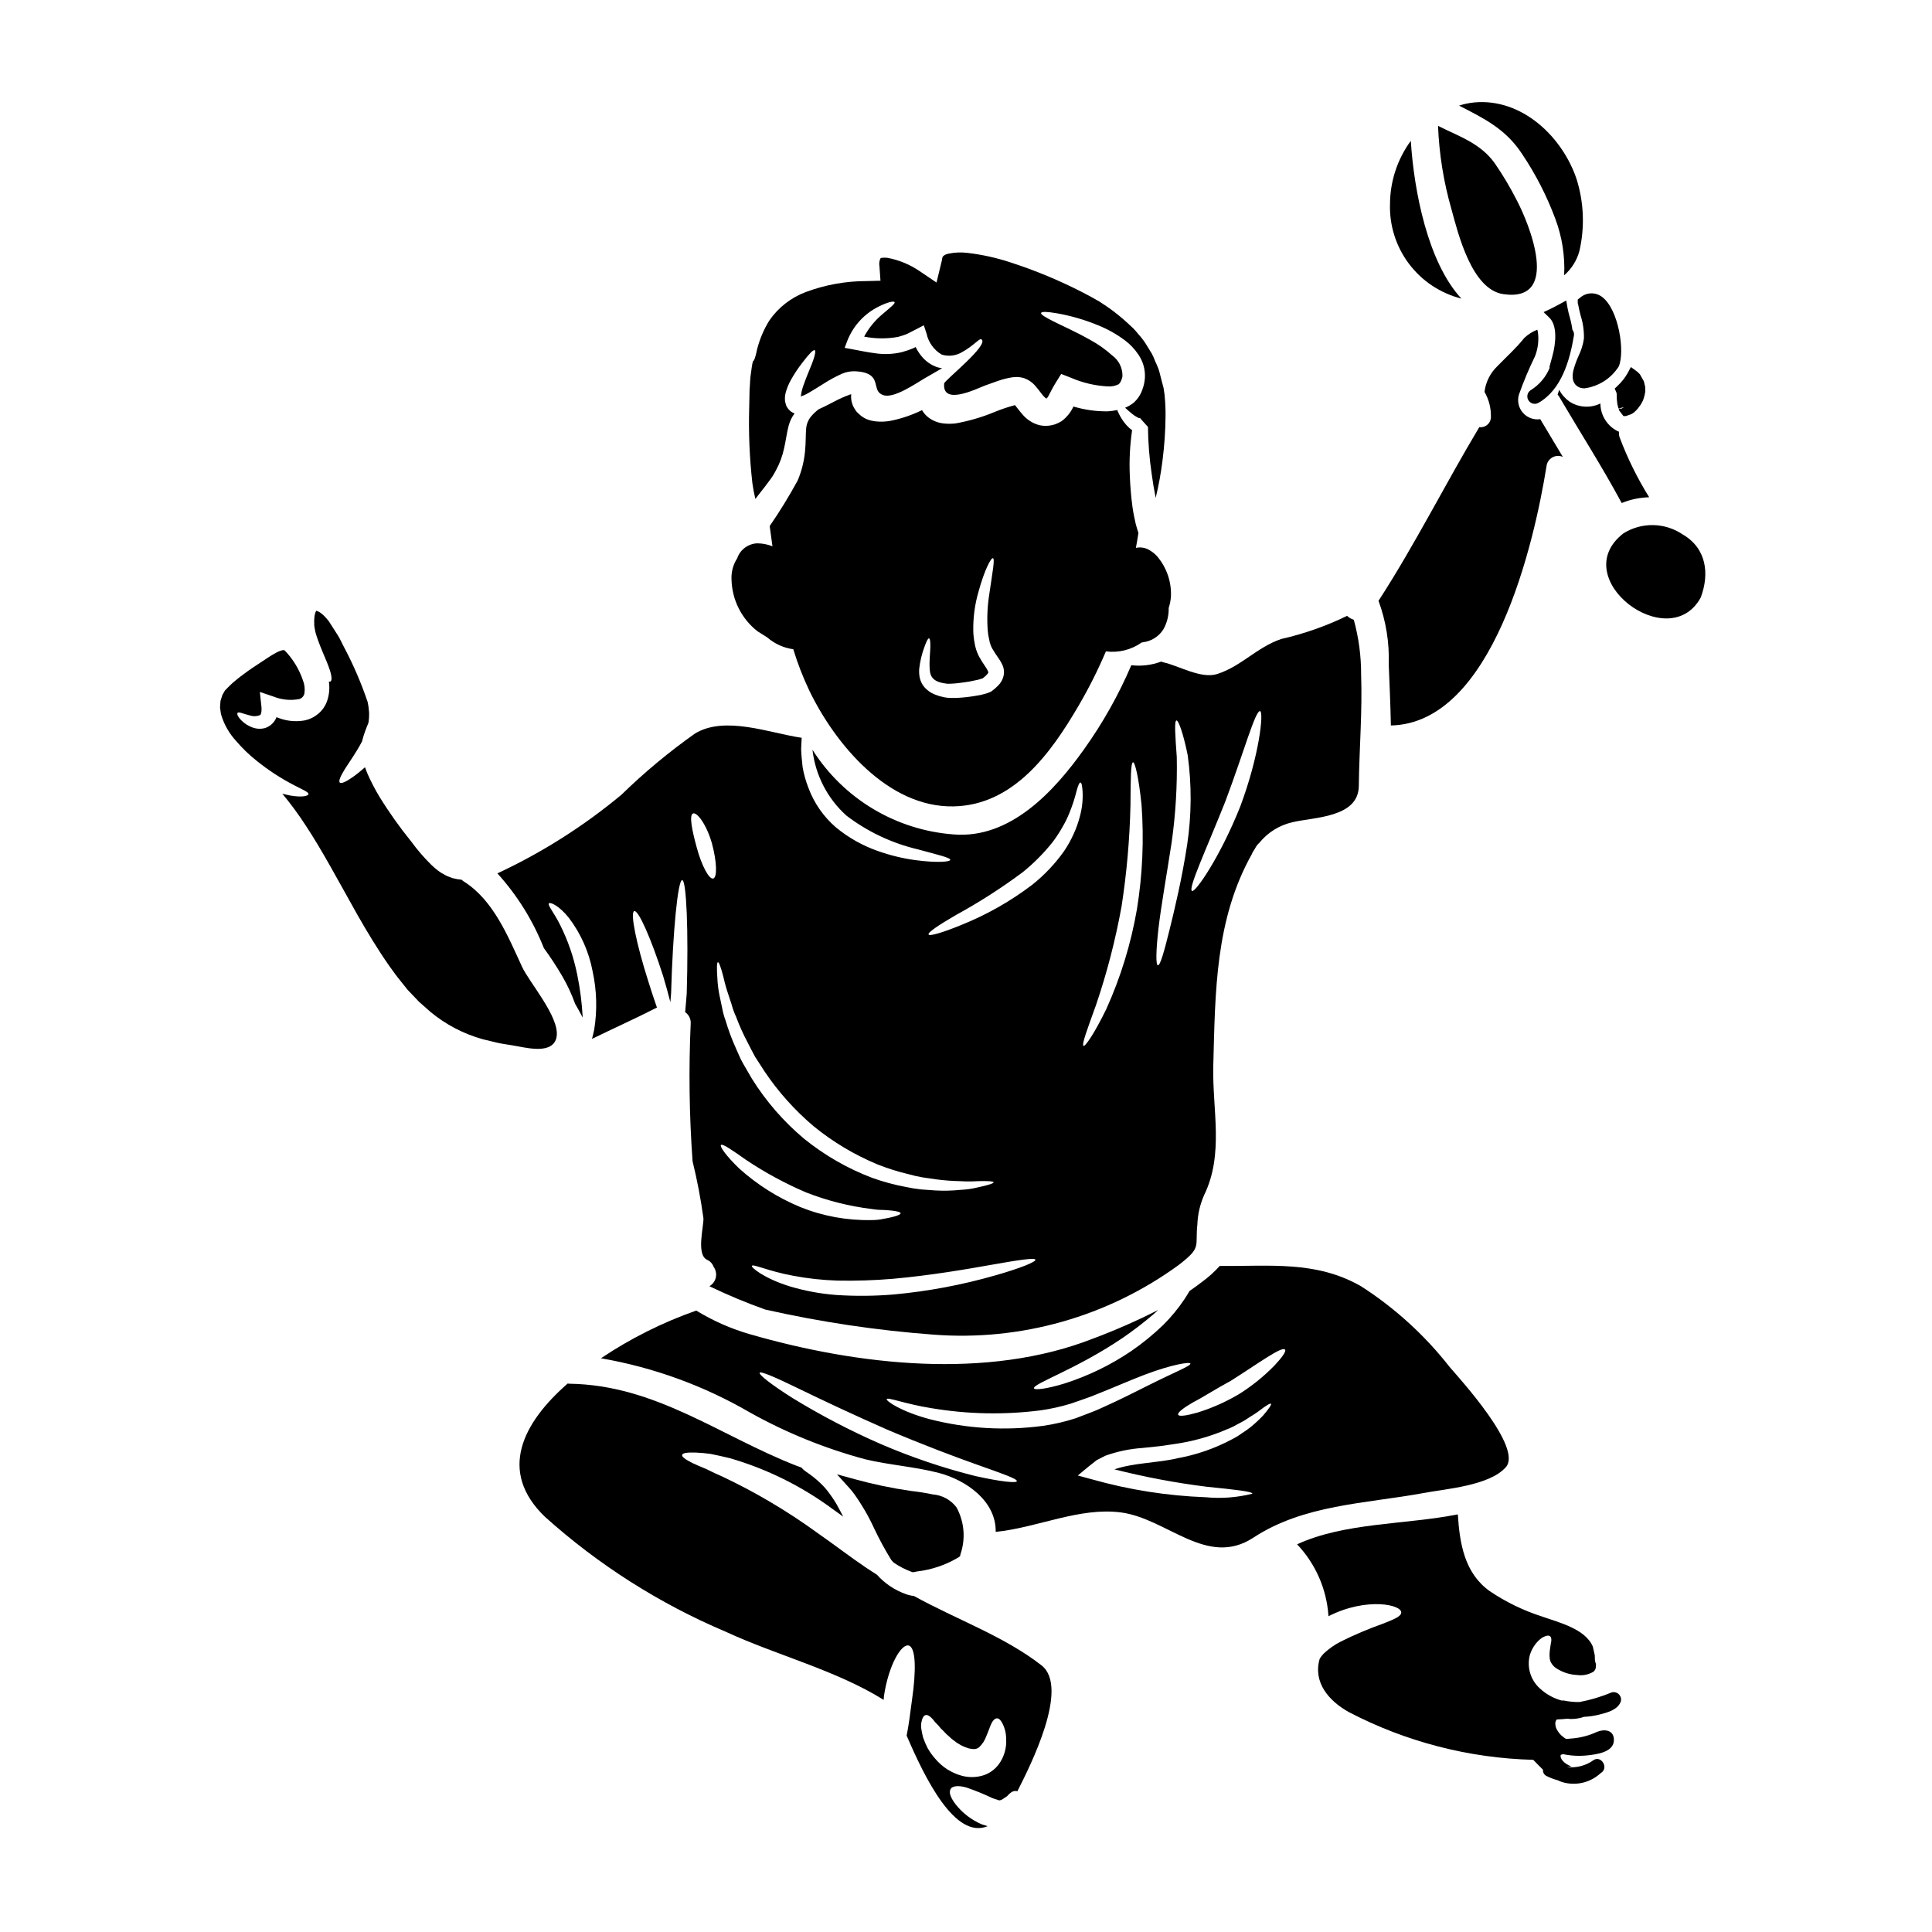 <?xml version="1.0" encoding="UTF-8"?>
<!-- Uploaded to: SVG Repo, www.svgrepo.com, Generator: SVG Repo Mixer Tools -->
<svg fill="#000000" width="800px" height="800px" version="1.1" viewBox="144 144 512 512" xmlns="http://www.w3.org/2000/svg">
 <g>
  <path d="m531.28 223.13c-8.895-9.586-12.562-28.504-13.402-41.809-3.555 4.859-5.484 10.711-5.512 16.73-0.18 5.711 1.598 11.309 5.035 15.871 3.441 4.562 8.336 7.812 13.879 9.207z"/>
  <path d="m542.41 221.95c15.324 2.215 6.898-18.578 3.5-24.98-1.711-3.363-3.644-6.606-5.789-9.707-3.816-5.348-9.508-7.121-15.027-9.906 0.293 7.461 1.48 14.863 3.543 22.039 1.777 6.516 5.375 21.348 13.773 22.555z"/>
  <path d="m547.41 184.87c3.586 5.348 6.527 11.094 8.77 17.125 1.793 4.773 2.59 9.863 2.34 14.957 1.957-1.691 3.363-3.93 4.039-6.426 1.441-6.269 1.195-12.805-0.711-18.949-3.719-11.258-14.488-21.648-27.227-20.426v0.004c-1.344 0.137-2.668 0.414-3.949 0.832 6.535 3.375 12.352 6.133 16.738 12.883z"/>
  <path d="m292.98 402.66c1.371 2.336 2.516 4.793 3.426 7.344 0.711 1.207 1.379 2.438 2.019 3.668-0.199-3.824-0.684-7.629-1.453-11.379-0.938-4.664-2.504-9.184-4.656-13.43-1.602-3.148-3.277-5.027-2.832-5.469 0.348-0.371 2.637 0.566 5.273 3.84v0.004c3.172 4.18 5.328 9.039 6.297 14.191 1.105 5.07 1.246 10.301 0.418 15.422-0.172 0.914-0.395 1.723-0.59 2.465 5.738-2.809 11.578-5.418 17.219-8.305-0.762-2.164-1.551-4.559-2.336-7.078-3.129-9.84-4.805-18.105-3.695-18.48s4.508 7.34 7.664 17.195c0.734 2.441 1.379 4.805 1.922 6.945 0.074-0.789 0.121-1.574 0.195-2.391 0.469-16.555 1.797-29.957 2.934-29.957 1.133 0 1.699 13.5 1.203 30.082-0.121 1.672-0.27 3.297-0.418 4.898v0.008c0.957 0.652 1.516 1.75 1.477 2.91-0.551 12.199-0.387 24.422 0.492 36.605 1.227 4.996 2.188 10.051 2.883 15.148 0.051 2.394-1.945 9.586 0.961 10.965 0.805 0.348 1.43 1.02 1.723 1.848 0.59 0.812 0.809 1.84 0.598 2.824-0.211 0.98-0.832 1.828-1.703 2.328 4.82 2.328 9.762 4.391 14.809 6.184 14.688 3.312 29.598 5.535 44.613 6.652 23.121 1.762 46.117-4.762 64.871-18.406 6.297-4.828 4.359-4.805 5.027-10.863h-0.004c0.105-2.652 0.707-5.258 1.777-7.688 5.344-10.965 2.144-22.645 2.441-34.293 0.516-19.59 0.492-38.781 10.234-56.125 0.07-0.148 0.121-0.324 0.195-0.469s0.273-0.395 0.395-0.594c0.195-0.32 0.348-0.613 0.543-0.934h-0.004c0.219-0.355 0.492-0.672 0.812-0.934 2.254-2.797 5.391-4.738 8.895-5.512 5.566-1.332 17.395-1.156 17.492-9.562 0.121-9.879 0.961-19.734 0.613-29.586 0.016-4.894-0.641-9.77-1.941-14.488-0.664-0.203-1.273-0.555-1.777-1.035-5.566 2.707-11.43 4.766-17.469 6.137-6.481 2.215-10.52 7.195-16.902 9.262-4.285 1.406-10.234-2.191-14.289-3.078h0.004c-0.211-0.051-0.418-0.117-0.617-0.199-2.523 0.945-5.234 1.273-7.91 0.961-3.359 7.863-7.566 15.34-12.539 22.297-7.871 11.059-19.512 23.797-34.566 22.543-15.309-1.141-29.18-9.461-37.391-22.434 0.77 6.715 3.969 12.922 8.992 17.441 5.582 4.258 11.996 7.297 18.824 8.922 5.32 1.453 8.746 2.215 8.699 2.828-0.051 0.52-3.598 0.816-9.289 0.051-3.367-0.461-6.68-1.27-9.883-2.41-4.035-1.402-7.789-3.516-11.086-6.234-3.32-2.844-5.856-6.492-7.363-10.598-0.676-1.742-1.18-3.551-1.504-5.391-0.195-1.75-0.348-3.352-0.395-4.805 0.047-1.082 0.098-2.07 0.145-2.981-8.422-1.207-20.273-5.965-28.258-1.133l0.004-0.004c-6.914 4.883-13.43 10.305-19.488 16.211-10.02 8.34-21.074 15.355-32.895 20.859 5.266 5.809 9.438 12.52 12.32 19.809 1.742 2.383 3.359 4.848 4.844 7.394zm175.81-46.445c4.852-12.863 7.906-24.098 9.164-23.754 0.965 0.273-0.168 11.633-5.269 25.254-5.297 13.332-11.926 22.914-12.789 22.395-1.105-0.633 3.75-10.93 8.898-23.887zm-133.74 91.234c0.395-0.469 2.883 1.281 6.75 3.992 5.004 3.34 10.309 6.211 15.844 8.574 5.59 2.184 11.434 3.66 17.391 4.387 1.027 0.172 2.066 0.254 3.106 0.246 0.934 0.051 1.723 0.121 2.391 0.195 1.332 0.172 2.117 0.395 2.141 0.664 0.023 0.273-0.637 0.617-1.969 0.961-0.664 0.172-1.504 0.348-2.465 0.52h0.004c-1.086 0.238-2.195 0.352-3.305 0.344-6.449 0.133-12.863-1.039-18.848-3.449-5.945-2.465-11.426-5.926-16.211-10.234-3.461-3.34-5.164-5.805-4.828-6.199zm72.777 34.52c-8.797 2.535-17.812 4.234-26.926 5.074-5.066 0.43-10.156 0.477-15.23 0.145-4.164-0.312-8.285-1.07-12.293-2.262-7-2.168-10.324-5.055-10.129-5.449 0.273-0.613 4.285 1.383 10.84 2.59h0.004c3.894 0.746 7.844 1.18 11.809 1.305 4.891 0.094 9.781-0.062 14.656-0.469 10.398-0.934 19.781-2.586 26.609-3.793 6.824-1.207 11.086-1.848 11.234-1.277 0.145 0.562-3.844 2.215-10.562 4.137zm43.176-91.875c0.688-5.934 2.141-14.016 3.5-22.863 1.051-7.481 1.504-15.035 1.355-22.59-0.422-5.902-0.688-9.613-0.074-9.711 0.516-0.07 1.797 3.402 2.981 9.266l-0.004 0.004c1.074 7.836 1.027 15.789-0.145 23.613-1.383 9.055-3.301 17.047-4.723 22.789-1.422 5.742-2.441 9.285-3.031 9.215-0.59-0.07-0.523-3.781 0.141-9.723zm-16.531 20.203v0.004c2.891-8.512 5.144-17.227 6.75-26.07 1.371-8.875 2.16-17.828 2.363-26.805 0.047-6.969 0.07-11.355 0.688-11.414 0.543 0 1.527 4.238 2.242 11.234h0.004c0.672 9.238 0.266 18.523-1.211 27.668-1.574 9.141-4.309 18.047-8.125 26.5-3.106 6.379-5.594 10-6.035 9.754-0.566-0.277 0.984-4.367 3.324-10.867zm-37.105-23.824h0.004c6.113-3.344 11.988-7.113 17.582-11.27 2.902-2.328 5.543-4.969 7.871-7.875 0.988-1.27 1.875-2.613 2.66-4.016 0.723-1.207 1.348-2.465 1.875-3.769 0.789-1.918 1.438-3.891 1.941-5.902 0.395-1.477 0.738-2.289 1.035-2.266s0.469 0.891 0.566 2.441v-0.004c0.109 2.258-0.148 4.516-0.762 6.691-0.395 1.516-0.922 2.992-1.574 4.414-0.73 1.652-1.609 3.234-2.633 4.723-2.371 3.328-5.203 6.309-8.402 8.848-5.773 4.387-12.113 7.977-18.848 10.668-5.078 2.07-8.352 3.004-8.602 2.488-0.246-0.52 2.606-2.457 7.289-5.172zm-63.105 12.52c0.273-0.051 0.789 1.355 1.457 3.938v-0.004c0.344 1.57 0.777 3.117 1.301 4.637 0.273 0.863 0.594 1.797 0.914 2.781l-0.004 0.004c0.289 1.066 0.668 2.106 1.137 3.106 0.883 2.363 1.922 4.668 3.106 6.898 0.637 1.203 1.23 2.465 1.945 3.719 0.789 1.207 1.602 2.465 2.418 3.742h-0.004c3.672 5.492 8.094 10.438 13.145 14.695 5.106 4.156 10.793 7.551 16.875 10.074 2.668 1.059 5.41 1.926 8.203 2.586 1.254 0.363 2.531 0.652 3.82 0.863 1.258 0.172 2.441 0.348 3.598 0.52h-0.004c2.07 0.273 4.152 0.43 6.238 0.469 1.582 0.098 3.168 0.098 4.754 0 2.609-0.074 4.113 0.023 4.164 0.297 0.051 0.273-1.355 0.738-3.992 1.309v-0.004c-1.59 0.402-3.215 0.645-4.852 0.711-2.18 0.219-4.371 0.27-6.555 0.152-1.207-0.098-2.492-0.172-3.82-0.273-1.375-0.145-2.742-0.367-4.09-0.664-3.008-0.562-5.965-1.359-8.844-2.391-6.574-2.488-12.703-6.016-18.16-10.445-5.371-4.516-10-9.848-13.719-15.797-0.816-1.402-1.602-2.754-2.363-4.062-0.758-1.309-1.281-2.711-1.898-4.019h0.004c-1.09-2.406-2.008-4.883-2.758-7.414-0.402-1.09-0.707-2.211-0.91-3.352-0.219-1.082-0.445-2.094-0.641-3.031h-0.004c-0.336-1.59-0.543-3.203-0.613-4.828-0.18-2.664-0.156-4.168 0.152-4.215zm-6.59-39.422c1.035-0.371 3.543 2.832 5.004 7.957 1.309 4.898 1.43 8.965 0.344 9.285-1.086 0.32-3.078-3.398-4.359-8.152-1.238-4.481-2.102-8.672-0.988-9.09z"/>
  <path d="m562.12 223.38v0.969l0.078 0.227c0.184 1.043 0.441 2.07 0.699 3.098h0.004c0.617 1.957 0.906 4.004 0.855 6.055-0.234 1.586-0.711 3.129-1.414 4.574-0.555 1.219-1.008 2.481-1.359 3.773-0.836 3.387 0.953 4.394 1.758 4.668h0.004c0.371 0.121 0.758 0.18 1.148 0.172 3.738-0.492 7.066-2.613 9.09-5.797 1.699-3.906 0-15.012-4.328-18.363v0.004c-1.758-1.422-4.289-1.348-5.961 0.176z"/>
  <path d="m291.31 419.51c0.105-0.25 0.168-0.516 0.199-0.785 0.863-5.152-7.316-14.465-9.164-18.527-3.719-8.059-7.566-17.594-15.352-22.547-0.242-0.141-0.465-0.316-0.664-0.516-0.832-0.07-1.66-0.219-2.465-0.441l-0.809-0.312-0.395-0.148c-0.242-0.094-0.473-0.211-0.695-0.344l-1.18-0.664-0.914-0.664v-0.004c-0.566-0.441-1.109-0.922-1.625-1.426-1.906-1.875-3.652-3.902-5.223-6.062-3.082-3.793-5.914-7.781-8.473-11.941-1.148-1.902-2.176-3.875-3.082-5.906-0.27-0.641-0.516-1.281-0.734-1.898l-0.004 0.004c-1.055 0.949-2.164 1.836-3.324 2.66-1.797 1.254-2.984 1.746-3.352 1.402-0.371-0.348 0.098-1.551 1.23-3.398 1.133-1.848 2.984-4.328 4.609-7.418 0.023-0.047 0.047-0.121 0.074-0.168v-0.004c0.211-0.875 0.473-1.742 0.785-2.59 0.32-0.887 0.613-1.598 0.887-2.262 0.145-0.91 0.203-1.832 0.172-2.754-0.047-0.469-0.098-0.938-0.148-1.434-0.051-0.496-0.168-0.887-0.242-1.355-1.656-4.902-3.699-9.664-6.109-14.238-0.664-1.18-1.086-2.344-1.875-3.543-0.789-1.199-1.527-2.363-2.266-3.543l-0.098-0.121-0.023-0.051-0.246-0.297h-0.004c-0.16-0.207-0.332-0.402-0.516-0.59-0.312-0.348-0.648-0.668-1.012-0.961-0.426-0.367-0.918-0.645-1.453-0.816-0.141 0.223-0.25 0.465-0.32 0.719-0.105 0.395-0.172 0.797-0.199 1.203l-0.047 0.84 0.023 0.516c-0.023 0.395 0 0.789 0.074 1.18 0.129 0.84 0.332 1.664 0.617 2.465 1.086 3.273 2.516 6.109 3.227 8.203 0.789 2.117 0.816 3.379 0.395 3.621-0.141 0.074-0.305 0.074-0.441 0 0.27 1.762 0.102 3.562-0.492 5.246-0.473 1.324-1.301 2.492-2.394 3.375-0.988 0.832-2.164 1.406-3.422 1.68-1.949 0.363-3.953 0.277-5.863-0.25-0.617-0.172-1.18-0.395-1.727-0.59-0.023 0.074-0.047 0.145-0.07 0.242-0.574 1.281-1.668 2.25-3.008 2.664-1.008 0.262-2.066 0.227-3.055-0.102-0.676-0.234-1.32-0.547-1.922-0.93-2.047-1.457-2.516-2.711-2.242-3.008 0.32-0.371 1.406 0.219 3.301 0.688 0.871 0.285 1.816 0.25 2.66-0.098 0.219-0.195 0.242-0.348 0.344-0.762v-0.004c0.078-0.621 0.07-1.25-0.023-1.871l-0.371-3.5 3.648 1.23c2.168 0.867 4.539 1.09 6.828 0.645 0.668-0.211 1.176-0.766 1.328-1.453 0.184-1.164 0.055-2.352-0.367-3.449-1.008-2.977-2.656-5.691-4.832-7.957-0.324-0.148-0.223-0.098-0.543-0.098-0.602 0.141-1.18 0.367-1.723 0.664-0.84 0.445-1.656 0.941-2.441 1.477-0.91 0.617-1.848 1.207-2.754 1.824-1.602 1.035-3.078 2.098-4.484 3.18-0.664 0.543-1.355 1.082-1.969 1.625-0.539 0.52-1.254 1.18-1.477 1.453-0.219 0.273-0.324 0.223-0.566 0.641l-0.617 1.086-0.047 0.219-0.148 0.445-0.273 0.863c0 0.59-0.121 1.18-0.121 1.797 0.148 0.59 0.121 1.203 0.297 1.824 0.77 2.594 2.129 4.981 3.965 6.969 1.684 1.973 3.555 3.773 5.594 5.375 3.027 2.422 6.285 4.543 9.73 6.328 2.316 1.23 4.019 1.875 3.844 2.418-0.125 0.445-1.625 0.887-4.781 0.344-0.637-0.121-1.379-0.297-2.141-0.492v-0.004c2.203 2.656 4.25 5.438 6.133 8.328 4.414 6.652 8.82 14.98 13.824 23.871 2.539 4.438 5.269 8.992 8.375 13.43 0.816 1.082 1.574 2.238 2.441 3.297 0.867 1.059 1.625 2.023 2.438 3.059 1.012 1.035 2.019 2.094 3.031 3.176 0.988 0.863 1.996 1.75 2.984 2.637l-0.004 0.004c4.086 3.394 8.848 5.879 13.969 7.293 1.277 0.32 2.539 0.613 3.793 0.91s2.562 0.445 3.816 0.664c3.344 0.512 10.121 2.531 11.695-1.484z"/>
  <path d="m344.75 311.3 2.559 1.609c1.953 1.699 4.359 2.793 6.922 3.148 1.141 3.75 2.559 7.406 4.238 10.945 6.801 14.09 20.793 31.043 38.238 30.699 15.891-0.32 25.77-14.09 33.086-26.609v0.004c2.734-4.664 5.168-9.496 7.281-14.473 3.348 0.434 6.738-0.41 9.492-2.359l0.371-0.062h-0.004c2.211-0.277 4.184-1.531 5.371-3.414 0.977-1.723 1.461-3.68 1.406-5.66 0.328-0.996 0.531-2.035 0.602-3.082 0.16-3.828-1.117-7.578-3.578-10.512v-0.039 0.02c-0.723-0.812-1.59-1.48-2.562-1.969-0.984-0.457-2.09-0.582-3.148-0.352 0.227-1.301 0.469-2.582 0.668-3.938-0.297-0.863-0.492-1.652-0.734-2.492-0.371-1.598-0.664-3.102-0.863-4.582-0.395-2.957-0.594-5.715-0.691-8.301v0.004c-0.168-3.977 0.039-7.961 0.617-11.898-0.254-0.164-0.492-0.344-0.719-0.543-0.543-0.492-1.039-1.035-1.473-1.625-0.637-0.871-1.172-1.805-1.605-2.789-0.051-0.145-0.074-0.242-0.121-0.371-0.828 0.172-1.668 0.289-2.516 0.348-3.086 0.043-6.16-0.391-9.113-1.277-0.023 0.023-0.023 0.047-0.047 0.098-0.707 1.5-1.777 2.805-3.106 3.793-0.578 0.352-1.188 0.641-1.824 0.863-0.469 0.145-0.566 0.121-0.863 0.219-1.047 0.215-2.133 0.207-3.18-0.023-1.777-0.473-3.359-1.492-4.531-2.906-0.887-1.008-1.5-1.898-1.945-2.414-1.82 0.484-3.606 1.086-5.348 1.797-3.305 1.379-6.75 2.394-10.277 3.031-1.102 0.145-2.219 0.152-3.324 0.023-1.461-0.152-2.852-0.707-4.016-1.602-0.676-0.523-1.246-1.176-1.672-1.922-2.648 1.305-5.457 2.258-8.352 2.836-1.297 0.238-2.625 0.285-3.938 0.145-0.773-0.086-1.535-0.266-2.266-0.543-0.832-0.336-1.586-0.84-2.215-1.477l-0.273-0.246-0.074-0.074c-0.102-0.121-0.207-0.234-0.32-0.344l-0.023-0.023-0.023-0.074-0.195-0.273c-0.266-0.375-0.492-0.781-0.668-1.207-0.383-0.926-0.527-1.934-0.418-2.934-0.121 0.027-0.297 0.074-0.445 0.125v0.004c-1.395 0.516-2.75 1.125-4.062 1.82-1.359 0.688-2.688 1.406-4.09 2.019-0.742 0.555-1.422 1.191-2.023 1.898-0.785 0.945-1.254 2.117-1.328 3.348-0.145 1.504-0.047 3.598-0.297 5.988-0.254 2.637-0.91 5.223-1.945 7.664-2.258 4.148-4.731 8.18-7.414 12.07 0.238 1.777 0.484 3.566 0.734 5.363-1.285-0.512-2.652-0.777-4.035-0.785-2.422 0.102-4.531 1.68-5.312 3.969-1.094 1.695-1.621 3.699-1.5 5.715 0.148 5.344 2.676 10.34 6.894 13.629zm44.324 3.902c0.492-1.359 0.863-2.07 1.129-2.023 0.27 0.047 0.371 0.863 0.348 2.289-0.023 1.43-0.32 3.543-0.172 5.789 0.098 2.418 1.258 3.543 4.609 3.938 0.297 0.023 0.543 0 0.91 0l1.207-0.074c0.84-0.074 1.699-0.195 2.586-0.32 0.887-0.121 1.797-0.273 2.688-0.492h-0.004c0.434-0.07 0.859-0.168 1.281-0.297 0.273-0.078 0.547-0.164 0.812-0.27 0.789-0.594 1.504-1.383 1.43-1.527 0.047-0.027 0-0.102-0.074-0.348-0.172-0.379-0.379-0.742-0.617-1.086-0.652-0.926-1.254-1.887-1.801-2.879-0.289-0.582-0.535-1.184-0.734-1.801l-0.195-0.738h-0.004c-0.078-0.285-0.137-0.57-0.172-0.863-0.215-1.062-0.34-2.141-0.371-3.227-0.07-3.566 0.402-7.121 1.406-10.547 1.574-5.738 3.301-8.941 3.793-8.793 0.59 0.145-0.125 3.742-0.938 9.387l0.004 0.004c-0.523 3.195-0.672 6.445-0.445 9.676 0.062 0.883 0.203 1.758 0.422 2.613 0.047 0.195 0.098 0.469 0.121 0.613l0.242 0.738v0.004c0.141 0.355 0.305 0.703 0.496 1.035 0.5 0.855 1.043 1.688 1.625 2.488 0.391 0.551 0.727 1.137 1.008 1.75 0.41 0.895 0.512 1.898 0.297 2.859-0.223 0.984-0.727 1.883-1.453 2.586-0.523 0.539-1.09 1.035-1.699 1.48l-0.098 0.07-0.047 0.027c-0.609 0.309-1.258 0.539-1.922 0.688-0.516 0.156-1.043 0.273-1.574 0.348-1.012 0.195-1.996 0.32-2.957 0.441-0.961 0.121-1.922 0.172-2.859 0.223h-1.457 0.004c-0.555-0.012-1.105-0.07-1.652-0.172-0.418-0.098-0.84-0.195-1.23-0.297-0.492-0.172-0.984-0.324-1.453-0.52-0.93-0.395-1.77-0.984-2.461-1.723-0.672-0.738-1.137-1.637-1.355-2.609-0.156-0.777-0.207-1.574-0.152-2.367 0.23-2.078 0.727-4.121 1.477-6.078z"/>
  <path d="m344.18 276.22c0.445-0.566 0.863-1.105 1.277-1.648 0.84-1.059 1.652-2.094 2.363-3.082 0.691-0.898 1.301-1.852 1.82-2.859 0.988-1.816 1.711-3.766 2.144-5.789 0.469-1.945 0.664-3.938 1.23-6.086h0.004c0.312-1.152 0.84-2.238 1.551-3.199-0.383-0.133-0.738-0.324-1.059-0.566-0.352-0.285-0.648-0.629-0.887-1.012l-0.121-0.195c0-0.023-0.098-0.172-0.125-0.246l-0.098-0.297c-0.098-0.297-0.172-0.613-0.242-0.91l-0.027-0.762-0.004-0.004c0.004-0.43 0.055-0.859 0.148-1.281 0.32-1.246 0.801-2.449 1.43-3.574 0.898-1.609 1.922-3.148 3.055-4.606 1.797-2.344 2.859-3.449 3.25-3.301 0.395 0.145 0.027 1.852-1.105 4.535-0.543 1.355-1.23 2.981-1.875 4.828-0.328 0.891-0.551 1.812-0.664 2.754v0.145c0.809-0.285 1.582-0.656 2.312-1.105 1.18-0.664 2.418-1.48 3.769-2.316h0.004c1.508-0.973 3.086-1.828 4.723-2.562 1.254-0.551 2.625-0.777 3.992-0.664 0.512 0.027 1.023 0.094 1.527 0.195 0.398 0.086 0.793 0.203 1.18 0.348 0.266 0.105 0.52 0.238 0.762 0.391 2.441 1.574 0.84 4.461 3.598 5.371 2.832 0.938 8.574-3.106 10.84-4.414l4.723-2.731v0.004c-0.414-0.051-0.828-0.133-1.23-0.25-1.68-0.555-3.156-1.59-4.258-2.973-0.609-0.73-1.121-1.535-1.527-2.394-0.219 0.098-0.418 0.223-0.641 0.324-0.988 0.41-2 0.754-3.031 1.035-2.309 0.547-4.699 0.645-7.047 0.293-2.168-0.273-4.039-0.691-5.812-1.012l-2.289-0.418 0.762-2.023v0.004c1.543-3.832 4.422-6.977 8.105-8.848 2.613-1.332 4.164-1.574 4.359-1.254 0.223 0.395-1.133 1.406-3.102 3.106-2.031 1.668-3.715 3.719-4.957 6.035 2.969 0.59 6.019 0.617 8.996 0.074 0.793-0.215 1.574-0.469 2.34-0.766 0.762-0.395 1.477-0.762 2.215-1.133l2.266-1.18 0.738 2.266h0.004c0.508 2.32 1.965 4.32 4.016 5.512 1.805 0.551 3.758 0.309 5.375-0.664 3.129-1.727 4.629-3.746 5.098-3.402 2.344 1.332-9.781 10.914-9.84 11.703-0.566 5.965 8.473 1.453 10.789 0.566l3.301-1.18c1.277-0.457 2.594-0.793 3.934-1.012 0.492-0.055 0.988-0.082 1.48-0.078l0.469 0.051 0.219 0.023 0.121 0.023c0.023 0 0.469 0.098 0.469 0.098l0.422 0.121v0.004c1.172 0.418 2.211 1.141 3.004 2.098 0.988 1.129 1.555 2.019 2.07 2.586 0.18 0.211 0.375 0.398 0.59 0.566 0.074 0.074 0.125 0.047 0.148 0.098h0.098l0.121-0.051h0.004c0.246-0.309 0.457-0.645 0.617-1.008 0.418-0.762 0.887-1.773 1.625-2.961l1.527-2.461 2.707 1.059 0.004 0.004c3.023 1.293 6.25 2.051 9.535 2.238 1.027 0.09 2.059-0.105 2.981-0.566 0.234-0.191 0.418-0.438 0.543-0.711l0.246-0.566c0.07-0.172 0.047-0.195 0.094-0.297h0.004c0.062-0.199 0.105-0.406 0.125-0.617 0.039-2.148-0.973-4.18-2.711-5.445-1.77-1.594-3.719-2.977-5.816-4.113-3.938-2.219-7.34-3.695-9.633-4.852-2.289-1.156-3.543-1.898-3.402-2.293 0.141-0.398 1.551-0.367 4.113 0.074h0.004c3.715 0.648 7.352 1.699 10.84 3.129 2.586 1.023 5.023 2.387 7.254 4.051 1.41 1.055 2.629 2.348 3.598 3.816 1.227 1.801 1.824 3.957 1.699 6.133-0.074 1.105-0.316 2.191-0.715 3.227-0.469 1.301-1.258 2.461-2.289 3.379-0.684 0.539-1.438 0.977-2.242 1.305 0.539 0.492 1.156 1.059 1.898 1.648 0.402 0.336 0.84 0.625 1.301 0.863 0.223 0.172 0.395 0.148 0.594 0.246s0.195-0.223 0.27 0.121l1.996 2.215v0.004c0.043 4.117 0.363 8.223 0.965 12.297 0.27 2.07 0.637 4.262 1.082 6.504v-0.004c0.797-3.293 1.406-6.633 1.82-10 0.488-3.832 0.75-7.691 0.789-11.555 0.027-1.777-0.043-3.555-0.219-5.324-0.023-0.402-0.07-0.805-0.148-1.203l-0.148-1.012c-0.219-0.887-0.469-1.773-0.688-2.637s-0.422-1.77-0.691-2.512c-0.273-0.738-0.566-1.355-0.863-1.996-0.238-0.676-0.527-1.332-0.863-1.965-0.395-0.613-0.762-1.23-1.133-1.848-0.695-1.207-1.523-2.332-2.465-3.356-0.406-0.523-0.844-1.023-1.305-1.5-0.469-0.441-0.938-0.887-1.406-1.305h0.004c-1.695-1.578-3.5-3.035-5.398-4.359-0.789-0.52-1.504-1.012-2.191-1.457-1.406-0.812-2.91-1.648-4.559-2.488-6.094-3.125-12.43-5.758-18.945-7.871-3.711-1.23-7.535-2.082-11.418-2.535-1.723-0.223-3.473-0.148-5.172 0.219-0.477 0.102-0.922 0.312-1.305 0.613 0 0.148-0.195 0.125-0.172 0.324-0.027 0.07-0.062 0.137-0.102 0.195 0.004 0.117-0.004 0.23-0.023 0.344l-0.047 0.223-1.434 5.934-4.484-3.031 0.004 0.004c-2.566-1.75-5.469-2.949-8.523-3.523l-0.867-0.047c-0.219 0.047-0.492 0.023-0.637 0.047-0.246 0.098-0.348 0.098-0.348 0.125l0.004 0.004c-0.309 0.652-0.402 1.383-0.273 2.094l0.273 3.84-3.644 0.098c-5.519-0.008-10.996 0.98-16.168 2.91-3.898 1.469-7.258 4.09-9.629 7.512-1.488 2.394-2.59 5.004-3.277 7.734-0.371 1.898-0.738 2.957-1.109 3.148-0.246 1.059-0.371 2.141-0.52 3.25-0.219 1.133-0.219 2.957-0.344 4.188-0.023 1.504-0.074 3.031-0.098 4.606v0.004c-0.199 6.746 0.082 13.496 0.84 20.203 0.191 1.406 0.457 2.801 0.797 4.18z"/>
  <path d="m512.6 336.26c27.051-0.59 37.965-48.312 41.242-68.711h-0.004c0.117-0.977 0.688-1.84 1.543-2.328 0.855-0.484 1.891-0.535 2.789-0.137-1.996-3.324-3.992-6.66-5.988-10-1.715 0.254-3.445-0.383-4.59-1.688-1.145-1.301-1.551-3.098-1.078-4.766 1.23-3.492 2.66-6.91 4.289-10.234 0.805-2.07 1.062-4.312 0.738-6.508-0.074-0.242-0.121-0.418-0.148-0.516-1.277 0.508-2.449 1.25-3.449 2.191-2.141 2.707-4.68 4.953-7.086 7.438v0.004c-1.91 1.812-3.133 4.234-3.449 6.848 1.148 1.977 1.734 4.227 1.699 6.512 0.039 0.805-0.281 1.59-0.875 2.137s-1.402 0.801-2.203 0.695c-9.117 15.223-17.051 31.141-26.707 46.02 1.988 5.391 2.906 11.113 2.707 16.855 0.199 5.106 0.469 10.621 0.57 16.188z"/>
  <path d="m589.93 285.63c-2.305-1.562-5.016-2.422-7.801-2.473-2.785-0.055-5.527 0.703-7.891 2.18-15.301 11.828 12 32.496 20.469 17.023 2.371-6.277 1.559-13.059-4.777-16.73z"/>
  <path d="m543.08 532.8c4.484-5.152-12.172-23.332-14.93-26.559v-0.004c-6.566-8.383-14.492-15.605-23.453-21.359-11.973-6.871-24.293-5.246-37.445-5.394v-0.004c-1.453 1.609-3.074 3.062-4.832 4.332-1.059 0.816-2.117 1.574-3.18 2.312-0.395 0.664-0.812 1.383-1.332 2.144h0.004c-1.66 2.488-3.566 4.801-5.691 6.902-2.625 2.527-5.449 4.832-8.453 6.894-5.445 3.688-11.395 6.574-17.664 8.574-4.824 1.48-7.93 1.797-8.082 1.281-0.395-1.207 11.238-5.051 23.406-13.305l0.004 0.004c2.832-1.945 5.562-4.035 8.18-6.262 0.445-0.418 0.887-0.816 1.332-1.207h-0.004c-5.609 2.852-11.375 5.387-17.27 7.59-28.012 10.988-62.285 7.086-90.766-1.109-5.059-1.445-9.902-3.57-14.391-6.316-8.918 3.129-17.402 7.375-25.254 12.641 13.926 2.406 27.309 7.277 39.52 14.387 9.609 5.359 19.848 9.516 30.477 12.371 6.453 1.551 13.23 1.969 19.613 3.644 7.133 1.887 15.148 7.406 15.004 15.605 11.16-1.133 22.148-6.602 33.23-5.148 12.223 1.625 22.789 14.707 35.031 6.691 13.402-8.797 29.566-8.992 44.965-11.809 6.035-1.148 17.617-1.938 21.98-6.898zm-140.52 2.391v-0.004c-8.578-2.141-16.965-4.977-25.082-8.473-8.09-3.527-15.926-7.613-23.453-12.223-5.691-3.598-8.969-6.207-8.699-6.691 0.273-0.484 4.113 1.18 10.152 4.113 6.039 2.934 14.34 6.871 23.652 10.961 9.363 3.969 17.961 7.219 24.266 9.445 6.305 2.227 10.234 3.598 10.082 4.211-0.098 0.555-4.285 0.133-10.906-1.344zm17.91-13.332-0.004-0.004c-10.062 1.363-20.293 0.762-30.129-1.77-7.664-2.047-11.555-4.852-11.359-5.297 0.246-0.613 4.723 1.254 11.977 2.414v-0.004c9.555 1.598 19.293 1.781 28.898 0.547 2.684-0.391 5.336-0.98 7.93-1.773 2.492-0.891 4.957-1.652 7.246-2.637 4.582-1.824 8.746-3.672 12.344-5.027 7.191-2.734 11.973-3.449 12.094-2.957 0.172 0.613-4.188 2.289-10.914 5.664-3.402 1.676-7.391 3.769-12.047 5.84-2.289 1.105-4.852 1.996-7.477 3.004v0.004c-2.793 0.902-5.66 1.57-8.566 1.992zm58.246-2.711c-1.027 1.082-2.121 2.094-3.273 3.031-0.734 0.586-1.5 1.125-2.293 1.625-0.84 0.617-1.73 1.16-2.66 1.625-4.531 2.418-9.41 4.113-14.461 5.027-5.348 1.277-11.508 1.156-16.703 2.934 8.031 2.039 16.18 3.578 24.402 4.606 7.516 0.762 12.172 1.258 12.172 1.852v-0.004c-4.051 1.02-8.242 1.336-12.395 0.938-10.172-0.375-20.262-1.961-30.059-4.723l-3.816-1.035 2.906-2.414c0.691-0.566 1.383-1.109 2.094-1.652 0.789-0.395 1.555-0.789 2.316-1.18 3.152-1.133 6.441-1.82 9.781-2.047 1.504-0.168 2.981-0.32 4.438-0.465 1.379-0.148 2.805-0.422 4.16-0.594 4.766-0.68 9.422-1.988 13.848-3.894 0.902-0.344 1.777-0.762 2.613-1.254 0.812-0.445 1.625-0.812 2.289-1.254 1.332-0.914 2.562-1.574 3.523-2.316 1.875-1.453 3.031-2.141 3.227-1.945 0.195 0.195-0.535 1.32-2.109 3.141zm2.984-13.23v0.004c-2.82 2.883-5.969 5.422-9.387 7.559-3.473 2.055-7.172 3.691-11.023 4.883-2.984 0.836-4.875 1.082-5.074 0.539-0.195-0.543 1.328-1.746 3.918-3.25 2.66-1.355 6.086-3.598 10.023-5.715 7.414-4.68 13.625-9.289 14.391-8.266 0.359 0.426-0.75 2.027-2.844 4.25z"/>
  <path d="m571.91 246.98 0.414 0.953c0.082 0.18 0.125 0.371 0.121 0.566-0.02 0.883 0.039 1.766 0.18 2.633l0.285 1.117 1.445-0.355-0.598 0.395h-0.734v0.395l1.199 1.574h0.645l1.52-0.535c0.121-0.07 0.238-0.141 0.414-0.266l0.254-0.191-0.004 0.004c0.383-0.32 0.73-0.676 1.039-1.062l0.695-0.949h0.004c0.121-0.188 0.23-0.383 0.328-0.582 0.055-0.125 0.125-0.246 0.293-0.559l0.176-0.504c0.176-0.531 0.309-1.074 0.395-1.625l0.059-0.395-0.047-0.129v-0.242-0.715l-0.359-1.48-1.043-1.836c-0.309-0.352-0.656-0.664-1.035-0.941l-1.363-0.98-0.789 1.484h0.004c-0.727 1.312-1.656 2.496-2.754 3.516z"/>
  <path d="m386.22 566.96c-0.773-0.09-1.535-0.27-2.266-0.539-2.91-1.055-5.508-2.812-7.566-5.117-0.938-0.59-1.871-1.18-2.781-1.797-4.262-2.859-8.574-6.211-13.23-9.445v-0.004c-7.766-5.621-16.027-10.52-24.688-14.633-1.652-0.711-3.148-1.43-4.488-2.094-1.379-0.59-2.609-1.082-3.57-1.551-1.949-0.961-2.984-1.699-2.859-2.215 0.125-0.516 1.379-0.691 3.543-0.617l0.004-0.004c1.316 0.047 2.629 0.164 3.934 0.348 1.527 0.297 3.277 0.688 5.223 1.156h0.004c9.801 2.856 19.02 7.426 27.223 13.5 0.938 0.641 1.848 1.332 2.754 1.996-0.543-1.059-1.082-2.094-1.602-3.031h0.004c-0.645-1.129-1.359-2.215-2.144-3.25-0.648-0.906-1.383-1.746-2.191-2.512-1.211-1.168-2.527-2.223-3.934-3.148-0.461-0.312-0.875-0.684-1.234-1.105-0.395-0.148-0.789-0.273-1.18-0.422-20.5-7.981-37.391-21.461-60.34-21.777-0.145 0-0.273-0.051-0.395-0.051-11.898 10.375-18.602 23.285-5.965 35.379h0.004c14.145 12.699 30.297 22.965 47.797 30.379 13.449 6.231 29.367 10.234 41.906 18.082l0.074-1.035c1.23-8.18 4.559-13.777 6.504-13.383 2.07 0.445 1.996 7.086 0.938 14.34-0.469 3.648-0.887 6.824-1.379 9.266-0.004 0.094-0.023 0.184-0.051 0.27 4.852 11.309 12.836 27.617 21.461 24.008-0.492-0.148-0.984-0.297-1.504-0.469v0.004c-2.734-1.16-5.133-2.988-6.973-5.32-1.258-1.676-1.797-2.934-1.406-3.918 0.395-0.984 2.141-1.18 4.328-0.52h0.004c2.32 0.797 4.59 1.727 6.801 2.781 1.082 0.422 1.527 0.445 1.648 0.566 0.121 0.121 0.84-0.023 1.406-0.492 0.273-0.242 0.617-0.344 0.938-0.664 0.266-0.309 0.562-0.59 0.887-0.836 0.453-0.391 1.066-0.543 1.652-0.418 0.047 0 0.047 0.047 0.098 0.047 3.375-6.652 13.945-27.469 6.402-33.383-9.949-7.754-22.738-12.234-33.789-18.371zm22.367 44.719v-0.004c-1.086 1.418-2.606 2.438-4.328 2.91-1.711 0.461-3.508 0.477-5.223 0.047-2.816-0.73-5.332-2.324-7.195-4.559-0.773-0.867-1.453-1.816-2.019-2.828-0.457-0.891-0.852-1.812-1.18-2.758-0.223-0.824-0.395-1.664-0.516-2.512-0.062-0.586-0.031-1.176 0.098-1.75 0.195-0.961 0.539-1.551 1.035-1.699 0.496-0.148 1.105 0.195 1.77 0.914 0.348 0.32 0.664 0.887 1.086 1.254 0.426 0.414 0.82 0.859 1.184 1.332 0.52 0.469 1.012 1.008 1.527 1.551 0.617 0.469 1.133 1.109 1.824 1.574h-0.004c1.223 1.016 2.641 1.77 4.164 2.215 1.406 0.273 1.926 0.195 2.637-0.297 0.895-0.84 1.57-1.891 1.969-3.051 0.543-1.23 0.91-2.418 1.309-3.254 0.398-0.84 0.91-1.332 1.43-1.379s1.008 0.395 1.477 1.277h-0.004c0.656 1.273 1.004 2.684 1.012 4.117 0.168 2.469-0.555 4.914-2.035 6.894z"/>
  <path d="m370.41 539.98c2.019 2.824 3.766 5.832 5.211 8.988 1.375 2.906 2.906 5.734 4.594 8.469l0.59 0.645v0.004c1.469 1.012 3.055 1.836 4.727 2.453l0.395 0.133 1.18-0.227c3.832-0.457 7.527-1.715 10.848-3.691l0.465-0.332 0.121-0.555c1.395-4.086 1.016-8.574-1.043-12.371-1.5-2.008-3.797-3.269-6.297-3.457-1.883-0.395-3.793-0.695-5.809-0.926h-0.004c-4.965-0.715-9.883-1.742-14.723-3.07l-4.859-1.328 3.379 3.738-0.004 0.004c0.438 0.484 0.848 0.992 1.23 1.523z"/>
  <path d="m573.77 277.31c2.312-0.953 4.781-1.469 7.281-1.527-3.113-5.004-5.731-10.301-7.809-15.816-0.184-0.504-0.25-1.043-0.195-1.574-0.074-0.023-0.121-0.023-0.195-0.047l-0.004-0.004c-2.867-1.359-4.703-4.242-4.723-7.414-2.613 1.281-5.707 1.102-8.156-0.469-1.156-0.82-2.109-1.898-2.781-3.148-0.148 0.418-0.273 0.836-0.395 1.277v0.004c0.148 0.156 0.281 0.332 0.395 0.52 5.523 9.402 11.41 18.59 16.582 28.199z"/>
  <path d="m571.13 592.5c-2.754 1.145-5.617 2.004-8.547 2.559-1.383 0.02-2.762-0.113-4.117-0.395-0.199-0.027-0.406-0.027-0.609 0-2.168-0.594-4.164-1.707-5.809-3.242-2.457-2.234-3.465-5.656-2.613-8.867 0.328-1.043 0.836-2.019 1.504-2.887 0.477-0.617 1.043-1.164 1.672-1.625 0.988-0.566 1.727-0.738 2.144-0.441 0.418 0.301 0.469 1.082 0.195 2.164-0.121 0.566-0.121 1.109-0.242 1.699v0.004c-0.082 0.629-0.094 1.266-0.027 1.898 0.039 0.566 0.234 1.109 0.566 1.574 0.348 0.523 0.812 0.961 1.359 1.277 1.613 1.016 3.461 1.594 5.367 1.676 1.484 0.215 3-0.09 4.285-0.859 0.363-0.273 0.594-0.684 0.645-1.137 0.051-0.273 0.023-0.59 0.051-0.914v0.004c-0.223-0.516-0.324-1.07-0.301-1.625 0-0.242-0.023-0.469-0.023-0.711-0.195-0.84-0.367-1.602-0.516-2.289-1.969-4.684-8.945-6.383-13.43-7.957v-0.008c-4.938-1.574-9.625-3.848-13.918-6.75-6.691-4.805-7.934-12.637-8.426-20.324-14.168 2.781-29.914 2.117-42.598 7.93h-0.004c4.871 5.133 7.809 11.793 8.309 18.852v0.219c10.125-5.172 19.68-3.055 19.285-0.887-0.172 1.035-2.047 1.746-4.977 2.906-3.746 1.332-7.406 2.887-10.965 4.656-1.676 0.84-3.219 1.922-4.582 3.203-0.426 0.426-0.793 0.906-1.086 1.43-1.793 6.234 2.441 11.137 7.738 14.09 15.113 7.883 31.824 12.207 48.863 12.648 0.863 0.879 1.707 1.773 2.59 2.625-0.078 0.707 0.309 1.379 0.953 1.672 0.957 0.48 1.957 0.859 2.988 1.133 0.332 0.164 0.672 0.309 1.016 0.43 3.625 1.141 7.578 0.238 10.348-2.359h0.023c0.125-0.113 0.277-0.184 0.395-0.305 1.547-1.531-0.504-4.398-2.363-3.094-2.031 1.465-4.539 2.109-7.023 1.809 0.395-0.047 0.809-0.086 1.207-0.141-2.168-0.824-3.094-2.211-2.859-3.082 0.207-0.059 0.414-0.145 0.629-0.188l0.004-0.004c2.098 0.445 4.254 0.555 6.387 0.332 2.363-0.254 7.086-0.789 7.086-4.078 0.023-2.699-2.523-2.949-4.422-2.184v-0.004c-2.062 0.973-4.281 1.57-6.555 1.766-0.582 0.039-1.137 0.086-1.676 0.145h-0.004c-0.297-0.172-0.582-0.367-0.848-0.59-0.594-0.445-1.086-1.004-1.453-1.648-0.32-0.449-0.512-0.98-0.543-1.531-0.102-0.496 0.031-1.016 0.359-1.402 0.965-0.035 1.926-0.105 2.883-0.199h-0.004c0.379 0.062 0.766 0.09 1.148 0.074 0.84-0.02 1.676-0.133 2.488-0.344 0.219-0.059 0.453-0.152 0.68-0.223h0.004c1.301-0.059 2.594-0.238 3.863-0.543 2.156-0.539 5.07-1.23 5.902-3.508h0.004c0.188-0.68-0.004-1.41-0.5-1.91s-1.223-0.699-1.902-0.52z"/>
  <path d="m549.73 247.35c-0.938 0.551-1.254 1.754-0.703 2.695 0.547 0.938 1.754 1.254 2.691 0.707 6.102-3.481 8.297-11.266 9.379-17.75v-0.004c0.113-0.566-0.031-1.148-0.391-1.602-0.16-1.148-0.398-2.281-0.719-3.394-0.211-0.789-0.43-1.574-0.562-2.34l-0.355-2.031-1.805 0.988c-0.734 0.395-1.5 0.812-2.258 1.18l-1.941 0.914 1.539 1.488c2.094 2.016 1.785 6.582 0.789 10.184l-0.82 3.016 0.168-0.074v-0.004c-0.984 2.492-2.742 4.602-5.012 6.027z"/>
 </g>
</svg>